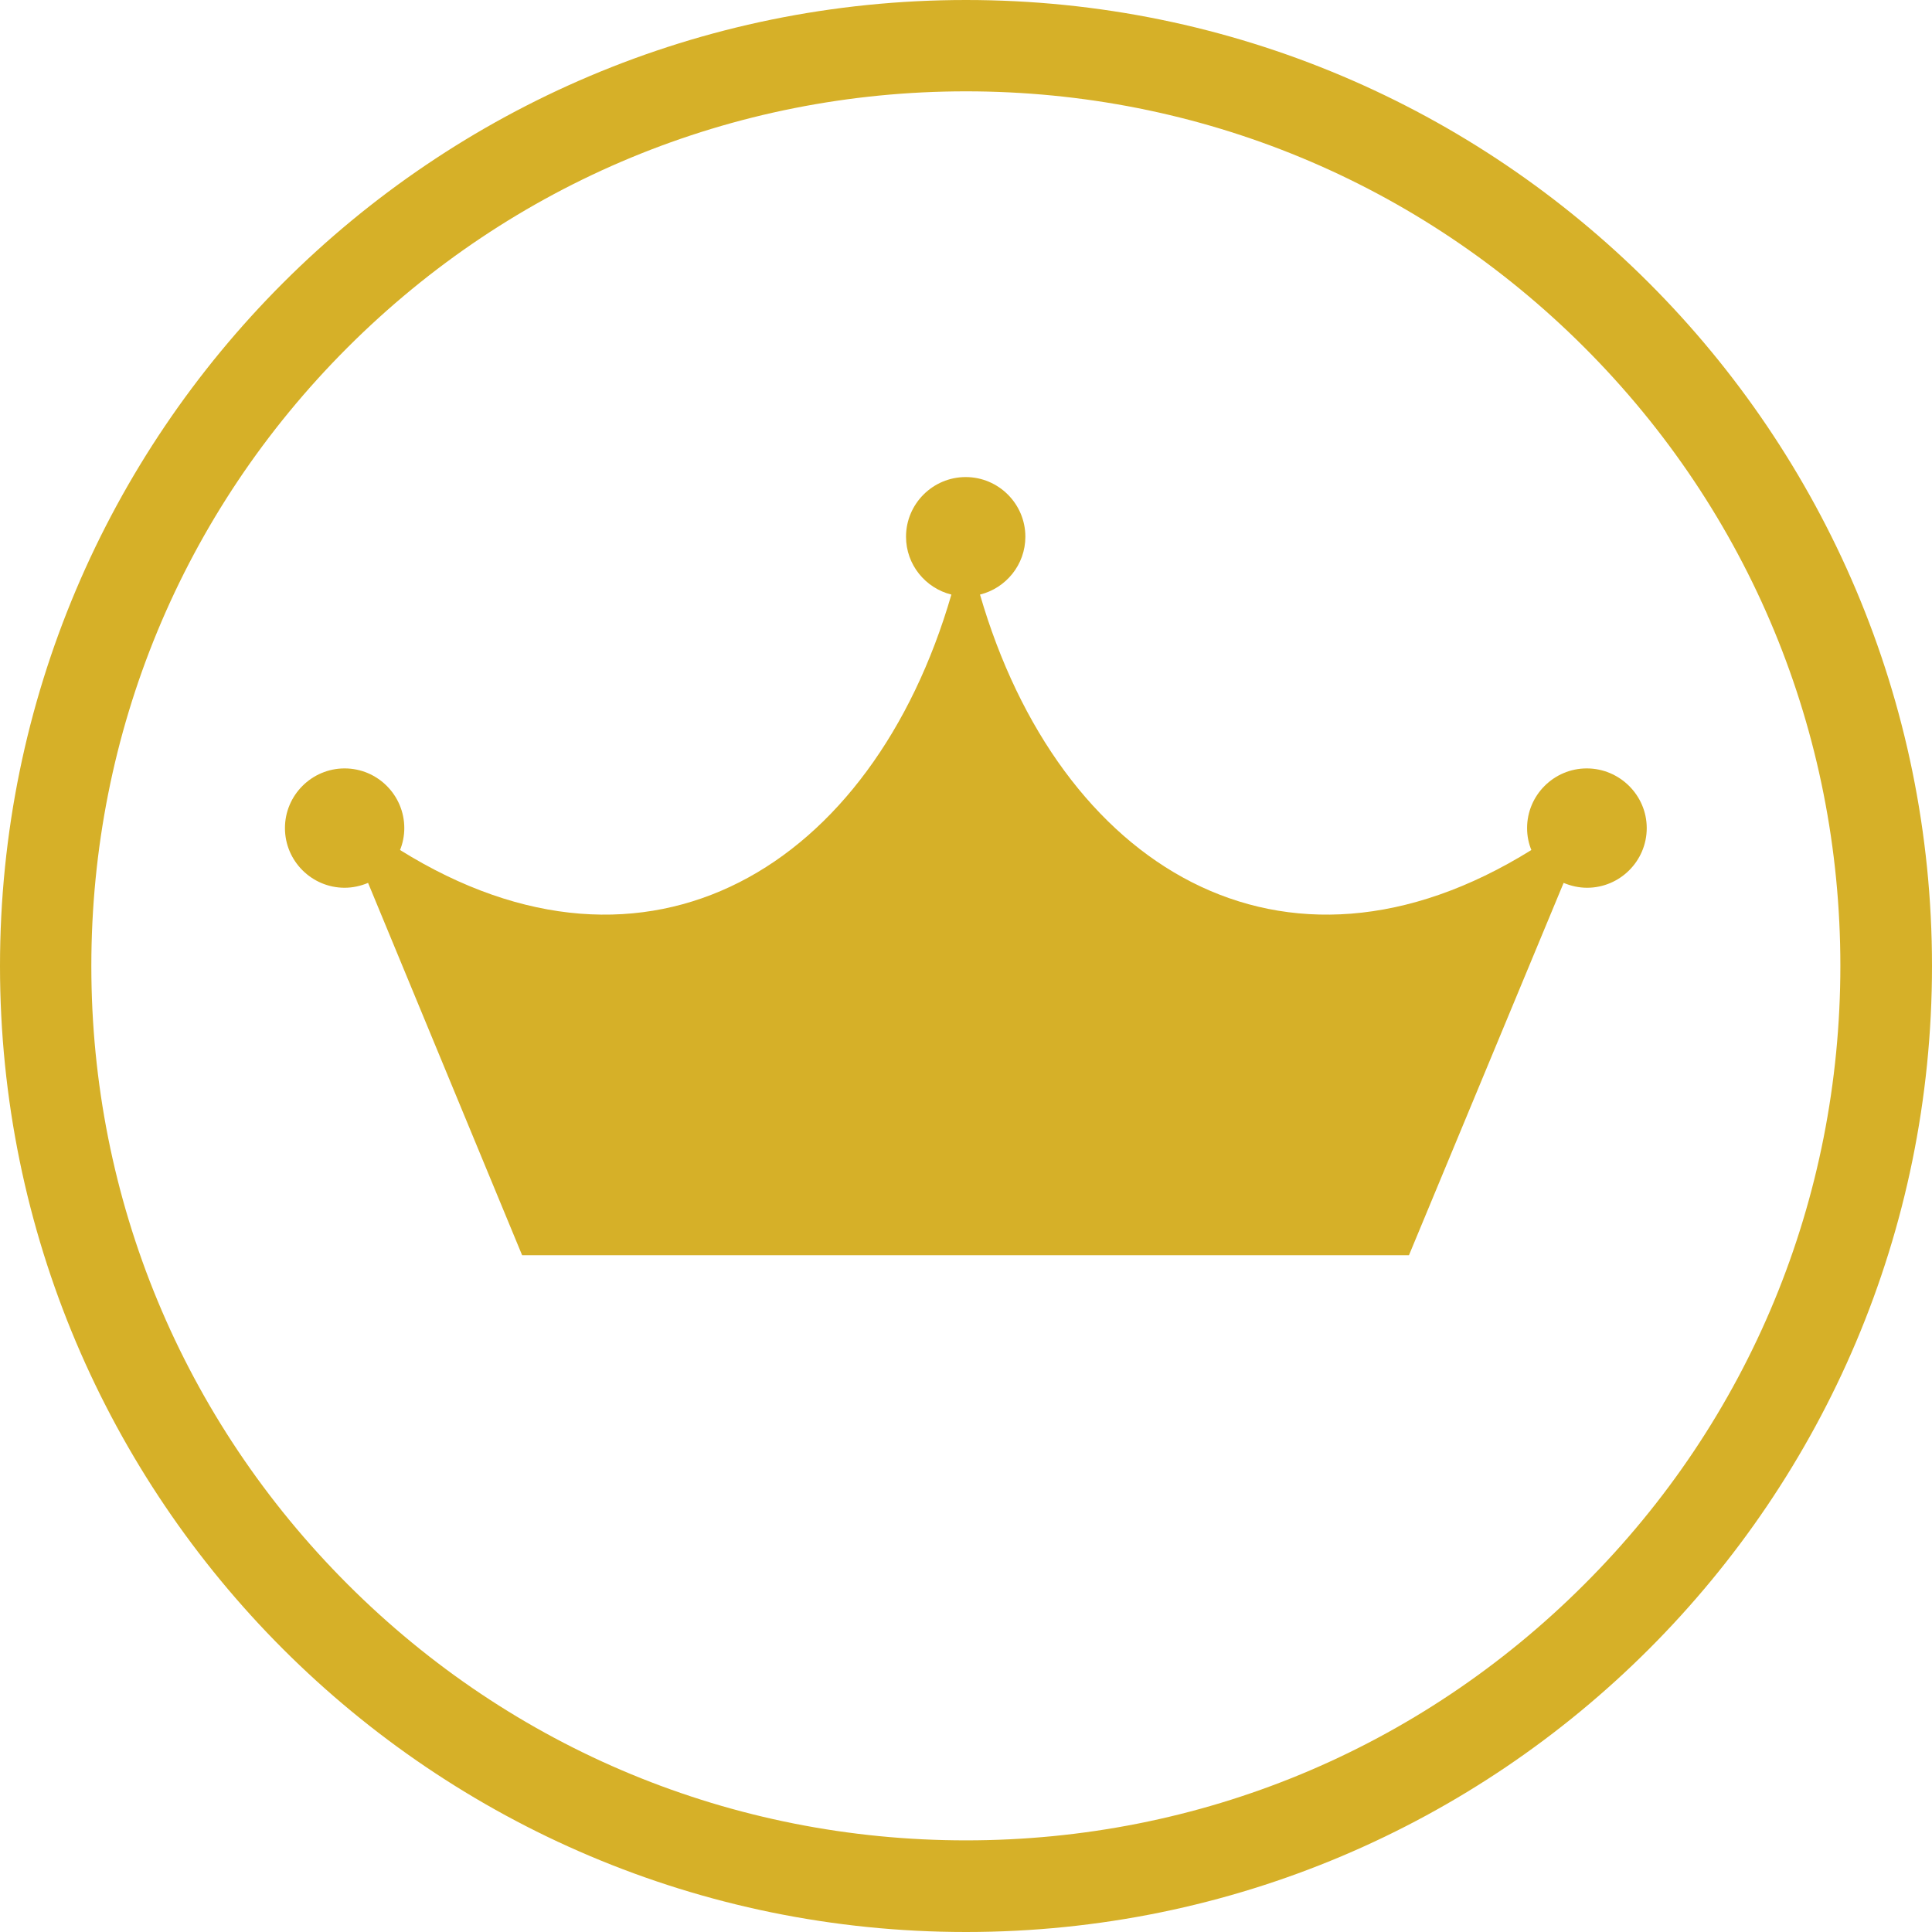 <?xml version="1.0" encoding="UTF-8"?>
<svg data-bbox="0 0 810 810" height="1080" viewBox="0 0 810 810" width="1080" xmlns="http://www.w3.org/2000/svg" data-type="color">
    <g>
        <path d="M405 0C181.375 0 0 181.375 0 405s181.375 405 405 405 405-181.375 405-405S628.625 0 405 0Zm259.234 664.234C594.926 733.543 502.898 771.582 405 771.582c-97.898 0-190.055-38.164-259.234-107.348C76.582 595.054 38.293 502.898 38.293 405c0-97.898 38.164-190.055 107.344-259.234C214.817 76.582 307.102 38.293 405 38.293s190.055 38.164 259.234 107.344c69.184 69.18 107.348 161.336 107.348 259.234 0 97.902-38.039 190.184-107.348 259.363Zm0 0" fill="#d6b028" data-color="1"/>
        <path d="M665.258 322.16c-13.785 0-25.02 11.235-25.02 25.02 0 3.316.64 6.382 1.79 9.191-104.41 64.965-198.098 6.762-231.157-107.09 10.852-2.683 19.02-12.511 19.02-24.254 0-13.785-11.235-25.015-25.02-25.015s-25.016 11.23-25.016 25.015c0 11.743 8.168 21.57 19.02 24.254C365.816 363.133 272 421.34 167.719 356.371c1.148-2.808 1.785-6 1.785-9.191 0-13.785-11.23-25.02-25.016-25.02-13.785 0-25.02 11.235-25.02 25.02s11.235 25.015 25.02 25.015c3.446 0 6.766-.765 9.828-2.039l64.586 156.102h371.813l64.84-156.102c3.066 1.274 6.383 2.04 9.828 2.04 13.785 0 25.02-11.231 25.02-25.016 0-13.785-11.36-25.02-25.145-25.02Zm0 0" fill="#d6b028" data-color="1"/>
    </g>
</svg>
